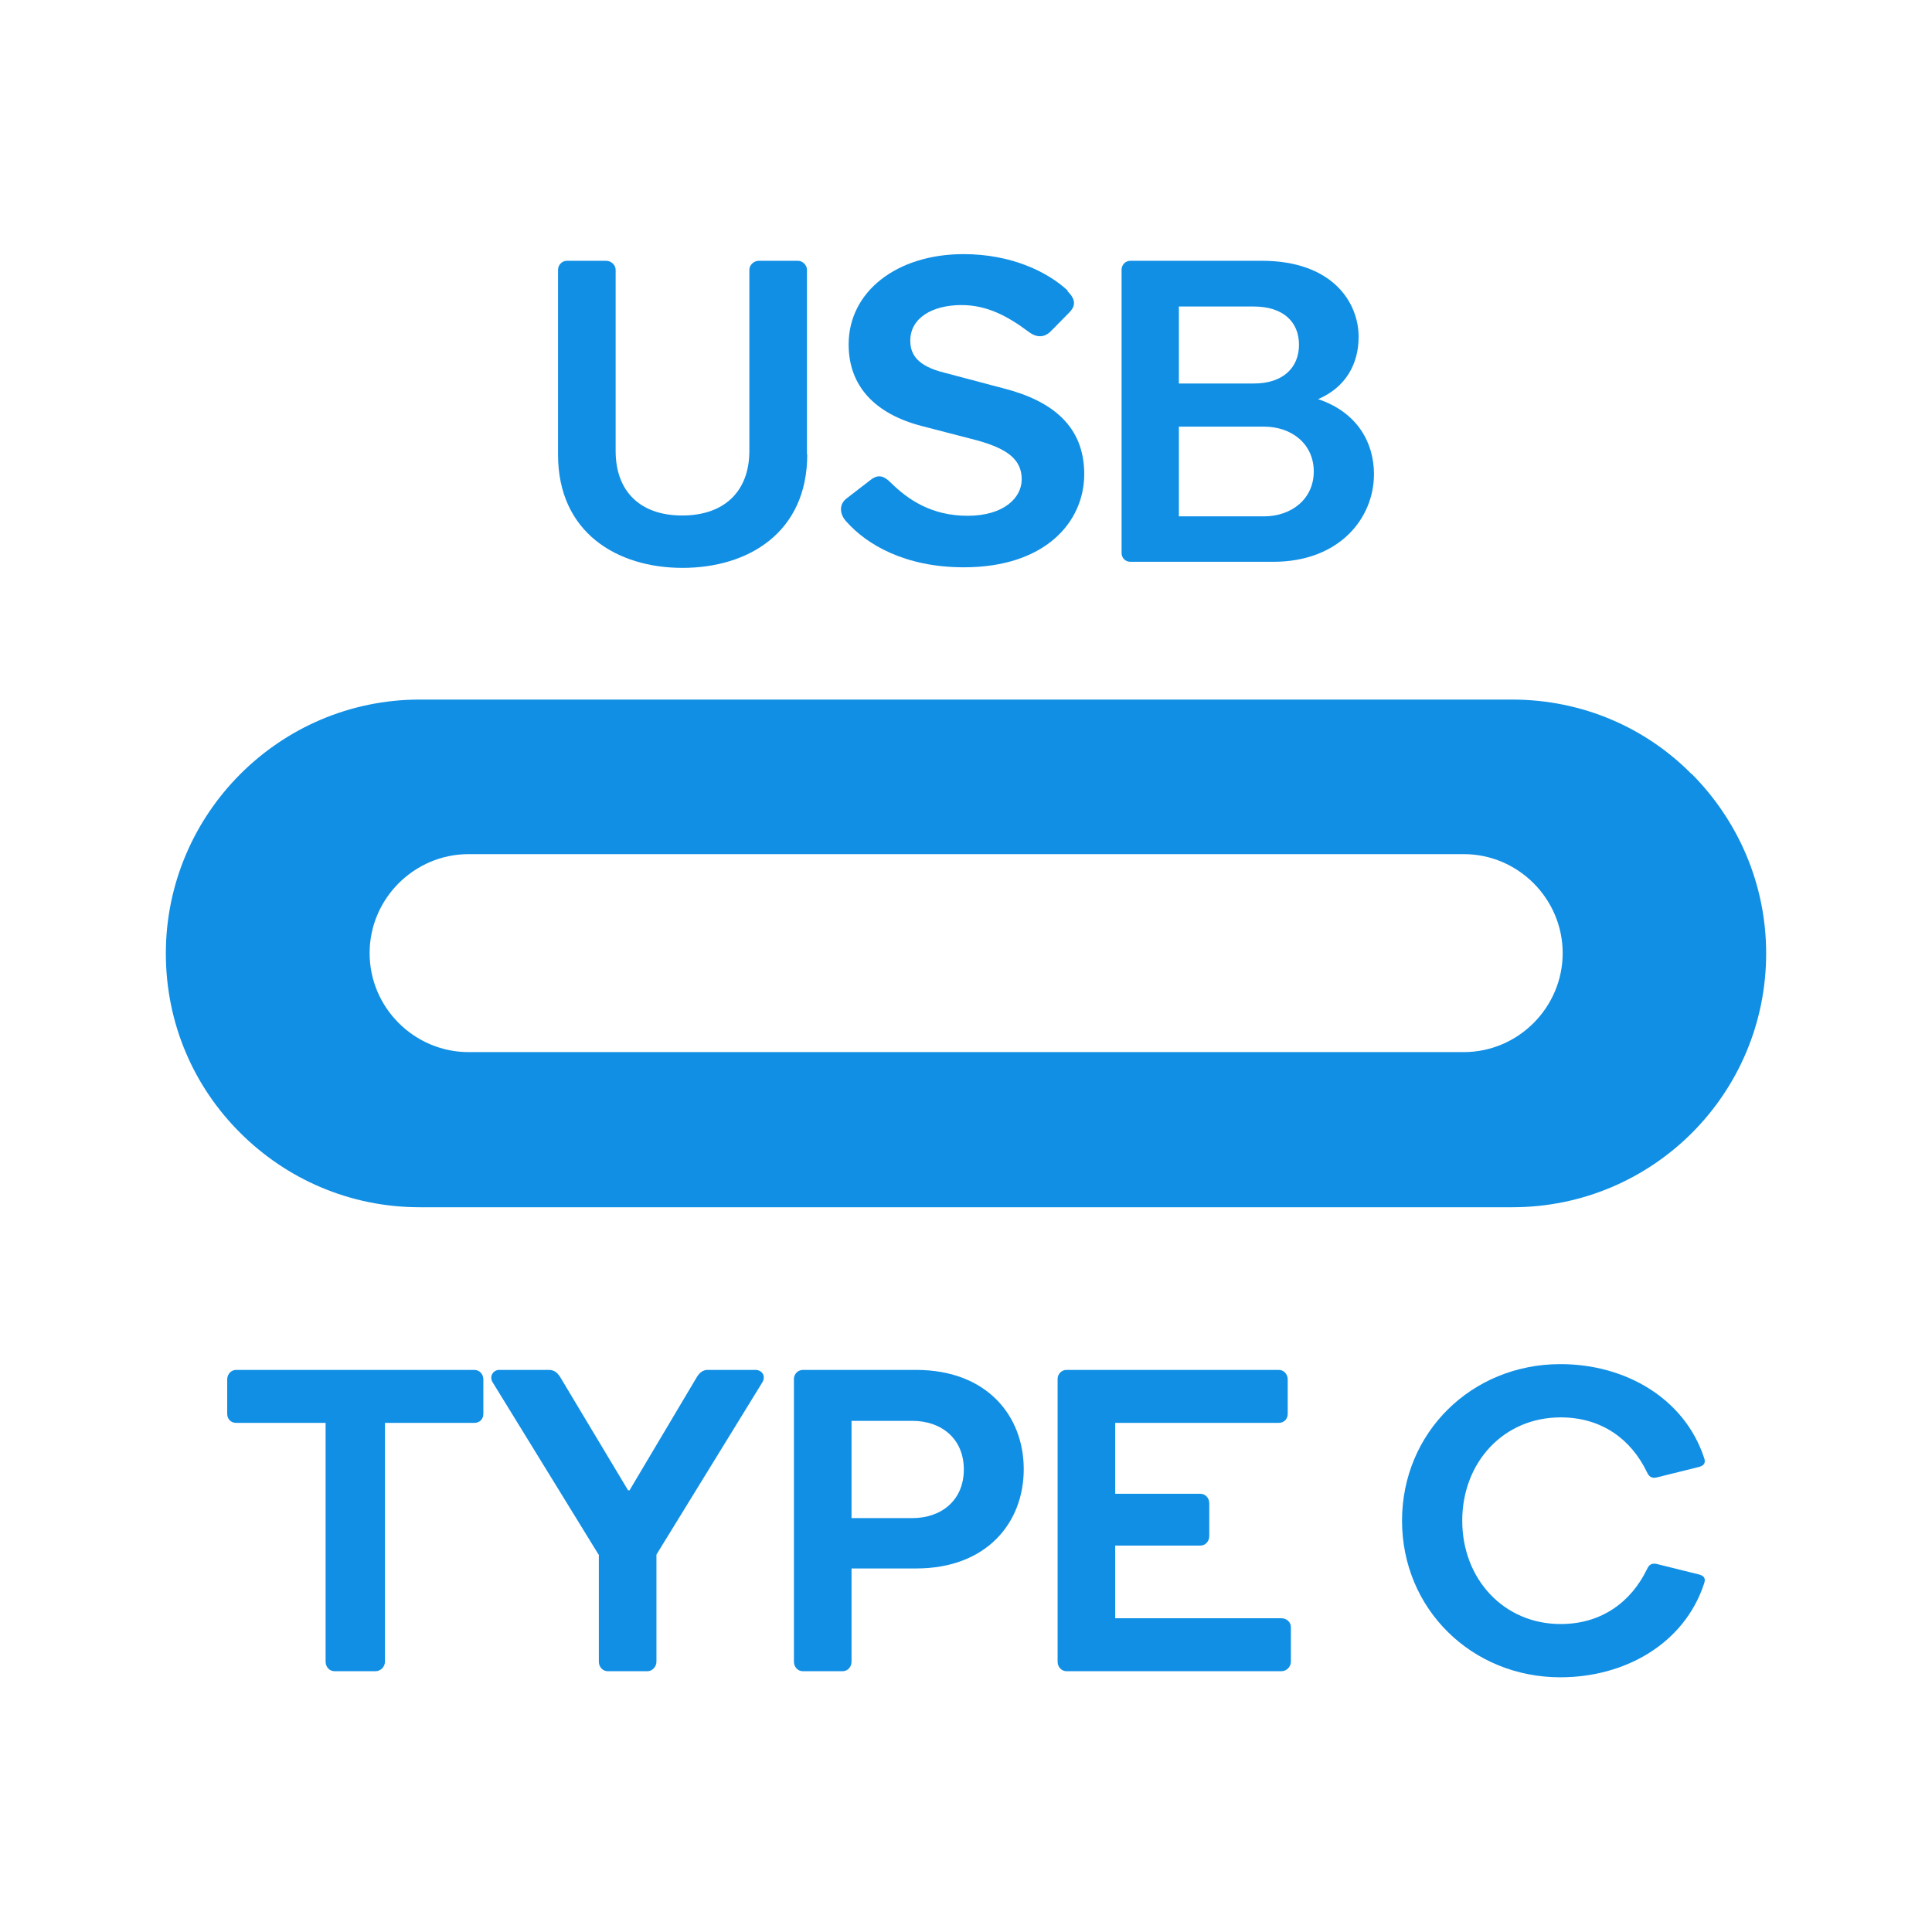 <svg xmlns="http://www.w3.org/2000/svg" id="Layer_2" data-name="Layer 2" viewBox="0 0 66.75 66.75"><defs><style>      .type-c-cls-1 {        fill: #118fe4;      }      .type-c-cls-2 {        fill: none;      }    </style></defs><g id="Layer_1-2" data-name="Layer 1"><g><rect class="type-c-cls-2" y="0" width="66.75" height="66.75"></rect><g><path class="type-c-cls-1" d="m58.44,26.74c-1.57-1.59-3.76-2.57-6.2-2.57H14.5c-4.83,0-8.77,3.94-8.77,8.77,0,2.44.98,4.62,2.57,6.2,1.59,1.59,3.78,2.57,6.2,2.57h37.75c4.85,0,8.77-3.92,8.77-8.77,0-2.41-.98-4.6-2.57-6.2Zm-7.88,9.61H16.19c-1.87,0-3.42-1.53-3.42-3.42s1.55-3.42,3.42-3.42h34.38c1.89,0,3.42,1.55,3.42,3.42s-1.53,3.42-3.42,3.42Z"></path><g><path class="type-c-cls-1" d="m7.85,47.66c0-.18.13-.33.31-.33h8.23c.18,0,.31.15.31.33v1.19c0,.18-.13.31-.31.31h-3.09v8.25c0,.18-.15.33-.33.33h-1.41c-.18,0-.31-.15-.31-.33v-8.25h-3.09c-.18,0-.31-.13-.31-.31v-1.19Z"></path><path class="type-c-cls-1" d="m20.68,53.71l-3.64-5.92c-.16-.22-.01-.46.21-.46h1.71c.16,0,.28.07.39.24l2.35,3.92h.05l2.33-3.92c.1-.16.22-.24.37-.24h1.65c.22,0,.39.21.22.46l-3.64,5.92v3.7c0,.18-.15.33-.31.33h-1.37c-.18,0-.31-.15-.31-.33v-3.7Z"></path><path class="type-c-cls-1" d="m29.42,57.41c0,.18-.13.33-.31.33h-1.37c-.18,0-.31-.15-.31-.33v-9.77c0-.16.13-.31.31-.31h3.91c2.44,0,3.72,1.58,3.72,3.43s-1.28,3.43-3.72,3.43h-2.23v3.21Zm2.1-4.96c1.01,0,1.78-.62,1.78-1.68s-.77-1.68-1.78-1.68h-2.1v3.36h2.1Z"></path><path class="type-c-cls-1" d="m44.18,47.33c.18,0,.31.15.31.33v1.19c0,.18-.13.31-.31.31h-5.65v2.45h2.94c.18,0,.31.15.31.33v1.13c0,.18-.13.33-.31.33h-2.94v2.51h5.74c.18,0,.33.13.33.31v1.19c0,.18-.15.33-.33.33h-7.42c-.18,0-.31-.15-.31-.33v-9.77c0-.16.13-.31.31-.31h7.33Z"></path><path class="type-c-cls-1" d="m48.44,52.54c0-3.05,2.41-5.41,5.47-5.41,2.26,0,4.28,1.19,4.96,3.22.05.13.06.27-.16.33l-1.49.37c-.22.04-.28-.11-.33-.21-.53-1.09-1.53-1.87-2.97-1.87-1.98,0-3.4,1.56-3.4,3.57s1.43,3.57,3.4,3.57c1.44,0,2.44-.79,2.97-1.87.05-.1.11-.25.33-.21l1.49.37c.22.06.21.19.16.33-.68,2.04-2.7,3.22-4.96,3.22-3.06,0-5.47-2.36-5.47-5.41Z"></path></g><g><path class="type-c-cls-1" d="m27.89,15.7c0,2.71-2.05,3.92-4.31,3.92s-4.3-1.22-4.3-3.91v-6.39c0-.16.13-.31.31-.31h1.35c.18,0,.33.15.33.31v6.26c0,1.38.83,2.23,2.3,2.23s2.32-.85,2.32-2.23v-6.26c0-.16.15-.31.33-.31h1.35c.16,0,.31.15.31.31v6.38Z"></path><path class="type-c-cls-1" d="m36.88,10.06c.36.34.22.58.06.74l-.63.64c-.22.22-.48.25-.79.01-.7-.52-1.41-.91-2.3-.91-1,0-1.77.44-1.77,1.23,0,.48.25.88,1.19,1.11l2.04.54c1.68.43,2.78,1.31,2.78,2.96s-1.34,3.22-4.16,3.22c-2.05,0-3.36-.8-4.04-1.56-.24-.24-.3-.6-.01-.82l.83-.64c.28-.22.48-.12.7.1.59.58,1.4,1.14,2.65,1.14s1.87-.62,1.87-1.26c0-.71-.54-1.07-1.56-1.35l-1.89-.49c-1.62-.42-2.53-1.38-2.53-2.82,0-1.83,1.67-3.12,3.97-3.12,1.65,0,2.9.61,3.6,1.26Z"></path><path class="type-c-cls-1" d="m43.59,9.01c2.45,0,3.35,1.44,3.35,2.63,0,.95-.46,1.75-1.4,2.15,1.37.46,1.93,1.52,1.93,2.59,0,1.53-1.2,3.03-3.48,3.03h-4.93c-.18,0-.31-.13-.31-.31v-9.78c0-.16.12-.31.31-.31h4.53Zm-.27,1.58h-2.59v2.66h2.59c1.01,0,1.56-.55,1.56-1.34s-.55-1.32-1.56-1.32Zm-2.59,4.16v3.09h2.94c.95,0,1.72-.6,1.72-1.55s-.76-1.55-1.72-1.55h-2.94Z"></path></g></g></g></g></svg>